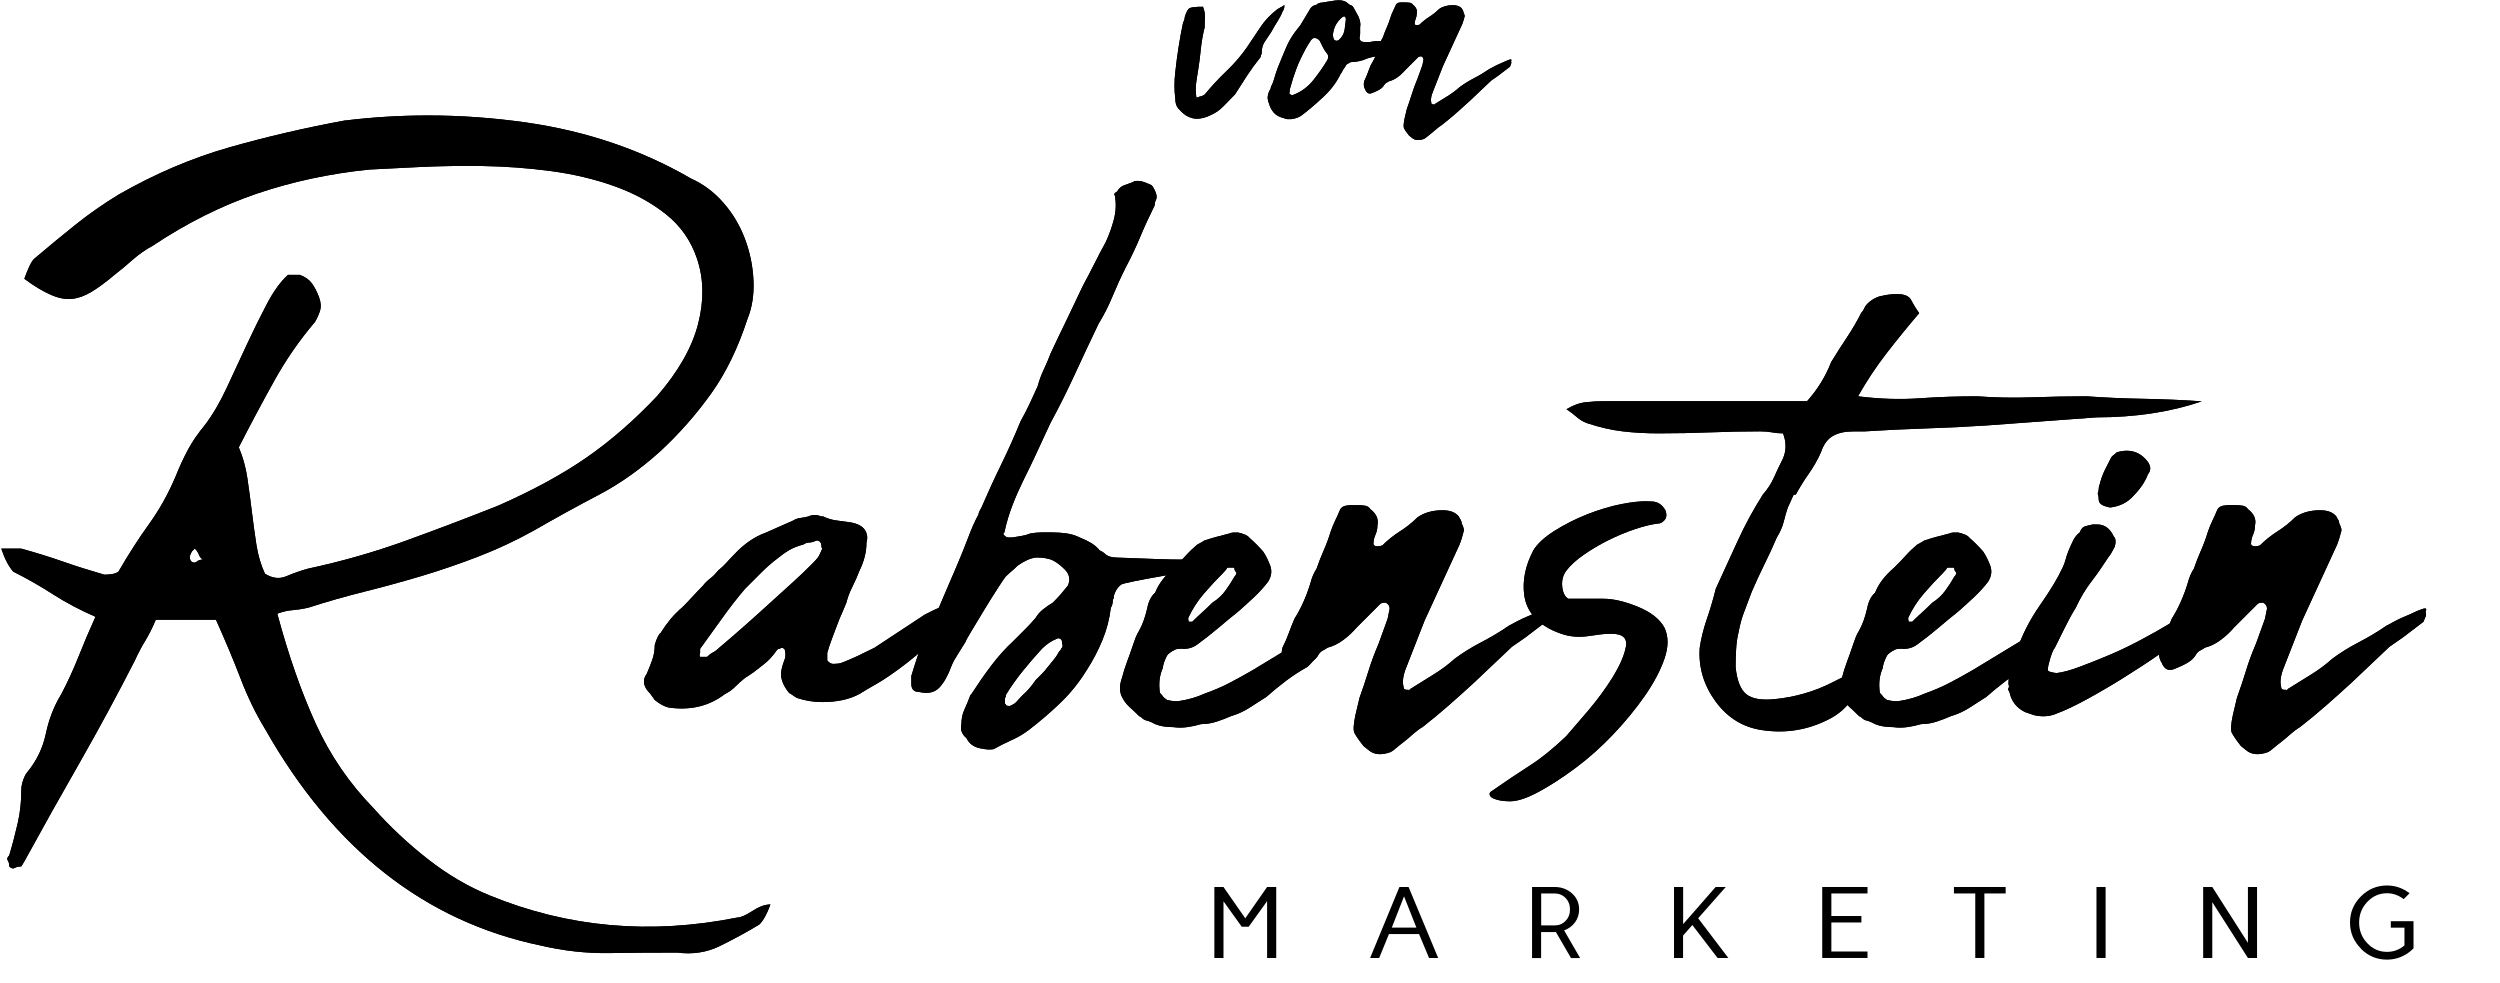 <?xml version="1.0" encoding="UTF-8"?>
<svg xmlns="http://www.w3.org/2000/svg" xmlns:xlink="http://www.w3.org/1999/xlink" id="Ebene_2" width="300" height="118" viewBox="0 0 347.62 136.87"><defs><filter id="outer-glow-1" filterUnits="userSpaceOnUse"><feOffset dx="0" dy="0"/><feGaussianBlur result="blur" stdDeviation="2"/><feFlood flood-color="#fff" flood-opacity=".9"/><feComposite in2="blur" operator="in"/><feComposite in="SourceGraphic"/></filter><clipPath id="clippath"><path d="m26.24,77.47c0-.09.09-.32.28-.7l.42-.42c.28.28.46.56.56.84.09.28.28.51.56.7-.37,0-.65.09-.84.28l-.28.14c-.47,0-.7-.28-.7-.84m21.63-60.71c-5.58,1.03-10.98,2.28-16.19,3.77-5.21,1.49-10.33,3.68-15.35,6.56-2.14,1.3-4.14,2.7-6,4.19-1.86,1.49-3.72,3.02-5.58,4.6-.28.19-.56.58-.84,1.19-.28.61-.51,1.19-.7,1.74,1.4,1.03,2.63,1.77,3.7,2.23,1.07.47,2.05.65,2.93.56.88-.09,1.79-.42,2.72-.98.93-.56,2-1.35,3.21-2.37.84-.65,1.68-1.35,2.51-2.09.84-.74,1.77-1.4,2.79-1.95,4.74-3.16,9.58-5.58,14.51-7.26,4.93-1.67,10.14-2.79,15.63-3.35,1.86-.09,4.19-.21,6.98-.35,2.79-.14,5.74-.18,8.86-.14,3.12.05,6.26.28,9.42.7,3.16.42,6.12,1.12,8.86,2.1,2.74.98,5.14,2.28,7.19,3.91,2.05,1.63,3.49,3.7,4.33,6.21.93,2.79.98,5.82.14,9.07-.84,3.26-2.74,6.61-5.72,10.05-3.17,3.35-6.42,6.19-9.77,8.51-3.35,2.33-7.45,4.56-12.28,6.7-4.46,1.77-8.82,3.42-13.05,4.95-4.23,1.53-8.72,2.82-13.47,3.84-1.02.28-2.02.63-3,1.05-.98.42-1.98.3-3-.35-.56-1.21-.96-2.56-1.19-4.05-.23-1.49-.44-3.02-.63-4.6-.19-1.58-.4-3.14-.63-4.68-.23-1.54-.63-2.95-1.19-4.26,1.67-3.26,3.32-6.35,4.95-9.28,1.63-2.93,3.51-5.65,5.65-8.16.28-.46.51-.98.7-1.54.18-.56.14-1.21-.14-1.95-.28-.74-.61-1.37-.98-1.88-.37-.51-.93-.91-1.67-1.19h-1.67c-1.02.93-2,2.28-2.93,4.05-.93,1.77-1.86,3.65-2.79,5.65-.93,2-1.86,4-2.79,6-.93,2-1.95,3.75-3.07,5.23-.93,1.12-1.7,2.23-2.3,3.35-.61,1.12-1.19,2.37-1.75,3.77-1.02,2.42-2.26,4.63-3.7,6.63-1.44,2-2.86,4.21-4.26,6.63-.28.19-.61.3-.98.35-.37.05-.7.07-.98.07-1.95-.56-3.86-1.16-5.72-1.81-1.86-.65-3.82-1.26-5.86-1.82H0c.46,1.39,1.02,2.47,1.67,3.21,1.86.93,3.7,1.98,5.51,3.14,1.81,1.16,3.79,2.21,5.93,3.14-.84,1.86-1.63,3.72-2.37,5.58-.74,1.86-1.54,3.58-2.37,5.16-1.03,1.68-1.74,3.51-2.16,5.51-.42,2-1.28,3.79-2.58,5.37-.19.19-.37.54-.56,1.05-.19.51-.28,1-.28,1.46,0,1.58-.16,3.09-.49,4.54-.33,1.44-.72,2.96-1.19,4.54-.28.28-.35.51-.21.7.14.19.21.47.21.84.28.28.53.35.77.21.23-.14.53-.21.91-.21l.42-.7c2.6-4.75,5.21-9.4,7.82-13.96,2.6-4.56,5.11-9.21,7.54-13.96.47-1.02.95-1.95,1.47-2.79.51-.84,1-1.81,1.47-2.93h8.37c1.3,2.89,2.44,5.61,3.42,8.16.98,2.56,2.11,4.91,3.42,7.05,9.49,16.75,22.28,26.79,38.38,30.14,3.16.74,6.3,1.09,9.42,1.05,3.12-.05,6.3-.07,9.56-.07,2.14.28,4.12-.02,5.93-.91,1.81-.88,3.65-1.88,5.51-3,.56-.56,1.07-1.49,1.54-2.79-.74,0-1.58.3-2.51.91-.93.6-1.63.91-2.09.91-12.1,2.42-23.58,1.4-34.47-3.07-2.98-1.21-5.84-2.89-8.58-5.03-2.74-2.14-5.28-4.51-7.6-7.12-3.35-3.44-6.03-7.35-8.02-11.72-2-4.37-3.79-9.49-5.37-15.35.74-.28,1.44-.44,2.09-.49.65-.05,1.39-.16,2.23-.35,2.6-.84,5.21-1.58,7.81-2.23,2.6-.65,5.23-1.37,7.89-2.16,2.65-.79,5.3-1.7,7.95-2.72,2.65-1.02,5.23-2.23,7.75-3.63,3.07-1.77,6.07-3.42,9-4.95,2.93-1.53,5.79-3.56,8.58-6.07,2.7-2.51,5.07-5.21,7.12-8.09,2.05-2.88,3.72-6.33,5.02-10.33.65-1.58.93-3.37.84-5.37-.09-2-.49-3.93-1.19-5.79-.7-1.86-1.7-3.54-3-5.02-1.3-1.49-2.79-2.6-4.47-3.35-6.89-4-14.54-6.61-22.96-7.82-4.57-.65-9.12-.98-13.67-.98-3.85,0-7.68.23-11.52.7"/></clipPath><clipPath id="clippath-1"><path d="m97.2,91.22s-.02-.16.07-.35v-.56c1.02-1.4,2.04-2.81,3.07-4.26,1.02-1.44,2.09-2.81,3.21-4.12.74-.74,1.49-1.49,2.23-2.23.74-.74,1.49-1.39,2.23-1.95.56-.46,1.12-.86,1.68-1.19.56-.32,1.21-.58,1.95-.77.28-.18.56-.28.84-.28s.6-.09.98-.28c.46,0,.7.28.7.84,0,.09.02.16.07.21.05.05.02.16-.07.35-.19.47-.37.82-.56,1.05-.19.23-.42.49-.7.77-.93.93-1.88,1.84-2.86,2.72-.98.89-1.98,1.79-3,2.72-1.12,1.02-2.28,2.07-3.49,3.14-1.21,1.07-2.42,2.12-3.63,3.14-.28.28-.56.49-.84.63-.28.14-.56.35-.84.63h-.98c0-.09-.02-.16-.07-.21m15.14-19.33c-.37.09-.74.16-1.12.21-.37.05-.7.16-.98.35l-3.77,1.67c-1.58.56-3.07,1.58-4.46,3.07-.37.37-.72.75-1.05,1.12-.33.37-.72.74-1.19,1.12-.37.47-.75.84-1.12,1.12-.37.28-.7.61-.98.98-.47.47-.93.96-1.39,1.46-.47.51-.93,1-1.4,1.47-.65.56-1.21,1.12-1.68,1.67-.46.56-.93,1.21-1.39,1.95-.28.19-.56.75-.84,1.68,0,.75-.12,1.44-.35,2.09-.23.65-.49,1.3-.77,1.95-.56.75-.51,1.54.14,2.37.28.28.61.7.98,1.26.93.75,1.77,1.12,2.51,1.12,2.79.28,5.21-.37,7.26-1.95.56-.28,1.05-.63,1.46-1.05.42-.42.86-.81,1.33-1.19.46-.28.88-.56,1.26-.84.37-.28.79-.61,1.26-.98.65-.47,1.3-1.16,1.95-2.09.09-.09.18-.14.28-.14s.18-.05.28-.14c.37,0,.56.19.56.56.09.37.05.79-.14,1.26-.19.47-.33.98-.42,1.54-.09.93.28,1.91,1.12,2.93.18.09.37.21.56.35.18.14.37.26.56.35,1.12.37,2.28.56,3.49.56,2.05,0,3.77-.37,5.16-1.12.74-.46,1.49-.91,2.23-1.32.74-.42,1.44-.86,2.1-1.33,1.21-.84,2.37-1.72,3.49-2.65,1.12-.93,2.33-1.81,3.63-2.65.56-.46,1.12-.98,1.67-1.53.56-.56,1.12-1.12,1.67-1.68l.84-1.26c0-.19-.09-.37-.28-.56-.19-.19-.37-.28-.56-.28-.37,0-.7.05-.98.14-1.58.56-3.16,1.26-4.74,2.09-1.12.75-2.28,1.51-3.49,2.3-1.21.79-2.37,1.56-3.49,2.3-.75.37-1.51.74-2.3,1.12-.79.37-1.56.7-2.3.98-.28.09-.65.14-1.12.14-.19,0-.37-.07-.56-.21-.19-.14-.28-.25-.28-.35v-.98c.18-.65.42-1.35.7-2.09.28-.74.56-1.49.84-2.23.18-.46.37-.91.56-1.32.18-.42.37-.86.56-1.33.18-.74.46-1.49.84-2.23.37-.74.7-1.49.98-2.23.65-1.3.98-2.6.98-3.91.19-.65.12-1.23-.21-1.75-.33-.51-.96-.86-1.89-1.05-.65-.09-1.32-.19-2.02-.28-.7-.09-1.33-.28-1.88-.56h-.28c-.33-.14-.64-.21-.94-.21s-.59.07-.87.21"/></clipPath><clipPath id="clippath-2"><path d="m139.83,98.12c0-.09-.02-.14-.07-.14s-.07-.09-.07-.28v-.28c0-.19.02-.3.07-.35.05-.05.07-.16.07-.35.74-1.21,1.54-2.32,2.37-3.35s1.72-2.05,2.65-3.07c.65-.65,1.35-1.12,2.09-1.4.09-.09.23-.09.42,0,.19.09.28.23.28.42s.02.33.07.42c.05.09.02.23-.07.42-.09.09-.14.16-.14.21s-.09.17-.28.35c-.19.37-.4.7-.63.98-.23.28-.54.65-.91,1.12-.28.37-.56.7-.84.98-.28.28-.56.56-.84.84-.65.93-1.26,1.63-1.81,2.09-.37.37-.65.68-.84.91-.19.23-.51.44-.98.63-.28,0-.47-.05-.56-.14m17.86-72.85c-.47.19-.91.35-1.33.49-.42.14-.77.44-1.05.91-.37.19-.47.37-.28.56.19,1.12.14,2.21-.14,3.28-.28,1.07-.65,2.12-1.12,3.14-.56,1.02-1.1,2.05-1.61,3.07-.51,1.02-1.05,2.05-1.6,3.07-.75,1.58-1.49,3.14-2.23,4.68-.75,1.53-1.49,3.09-2.23,4.67-.28.75-.61,1.51-.98,2.3-.37.79-.65,1.56-.84,2.3-.37.84-.75,1.65-1.12,2.44-.37.79-.79,1.61-1.26,2.44-.84,2.05-1.74,4.07-2.72,6.07-.98,2-1.88,3.98-2.72,5.93-.28.47-.42.79-.42.98-.47.84-.96,1.93-1.46,3.28-.51,1.35-1.07,2.72-1.67,4.12-.61,1.4-1.19,2.75-1.74,4.05-.56,1.3-1.02,2.42-1.4,3.35-.18.84-.56,1.67-1.12,2.51-.47.84-.84,1.68-1.12,2.51-.28.84-.56,1.72-.84,2.65v1.12c0,.75.37,1.12,1.12,1.12,1.21.28,2.14.07,2.79-.63.65-.7,1.21-1.7,1.68-3,.18-.47.49-1.02.91-1.68.42-.65.77-1.21,1.05-1.68,0-.09.28-.6.84-1.53.56-.93,1.16-1.93,1.81-3,.65-1.07,1.28-2.07,1.88-3,.6-.93.95-1.44,1.05-1.54.28-.28.56-.53.84-.77.28-.23.56-.49.84-.77.93-.65,1.77-1.02,2.51-1.12.74,0,1.26.05,1.54.14.74.09,1.58.61,2.51,1.54.65.65.79,1.4.42,2.23-.37.47-.7.86-.98,1.19-.28.33-.65.72-1.12,1.19-.47.28-.91.58-1.33.91-.42.33-.77.72-1.05,1.19-.47.56-.98,1.12-1.54,1.67l-1.54,1.54c-1.12,1.03-2.16,2.19-3.14,3.49-.98,1.3-1.88,2.61-2.72,3.91l-.14.14c-.28.75-.56,1.42-.84,2.03-.28.6-.42,1.28-.42,2.02-.19.74.05,1.4.7,1.95.37.75.98,1.21,1.82,1.4.84.19,1.49.23,1.95.14.84-.46,1.67-.88,2.51-1.26.84-.37,1.63-.84,2.37-1.39,1.58-1.21,3.07-2.49,4.47-3.84,1.4-1.35,2.6-2.86,3.63-4.53.84-1.3,1.56-2.67,2.16-4.12.6-1.44,1-2.95,1.19-4.54.18-.28.28-.65.28-1.12.09-.09.14-.28.14-.56.19-.65.51-1.16.98-1.53.09-.09.72-.26,1.88-.49,1.16-.23,2.42-.47,3.77-.7,1.35-.23,2.61-.46,3.77-.7,1.16-.23,1.79-.49,1.88-.77.19-.09.28-.28.28-.56-.19-.09-.3-.16-.35-.21-.05-.05-.16-.07-.35-.07h-2.02c-1.16,0-2.42-.02-3.77-.07-1.35-.05-2.61-.09-3.77-.14-1.16-.05-1.79-.07-1.88-.07-.65,0-1.16-.14-1.54-.42-.28-.28-.56-.46-.84-.56-.37-.46-.82-.84-1.33-1.12-.51-.28-1-.51-1.47-.7-.56-.28-1.16-.46-1.81-.56-.65-.09-1.3-.14-1.95-.14h-1.61c-.42,0-.91.05-1.47.14-.47.19-.89.3-1.26.35-.37.05-.79.12-1.26.21h-.56c-.19,0-.37-.09-.56-.28-.19-.18-.19-.32,0-.42.28-1.3.65-2.56,1.12-3.77.46-1.21.98-2.37,1.53-3.49.65-1.3,1.28-2.6,1.88-3.91.6-1.3,1.23-2.65,1.88-4.05,1.21-2.23,2.35-4.51,3.42-6.84,1.07-2.32,2.16-4.65,3.28-6.98.74-1.21,1.4-2.49,1.95-3.84.56-1.35,1.16-2.67,1.82-3.98.74-1.4,1.42-2.81,2.02-4.26.6-1.44,1.28-2.91,2.02-4.4,0-.28.05-.51.14-.7.18-.28.18-.65,0-1.12-.19-.46-.37-.79-.56-.98-.37-.19-.77-.35-1.19-.49-.25-.08-.51-.12-.78-.12-.18,0-.36.02-.55.06"/></clipPath><clipPath id="clippath-3"><path d="m165.23,85.98c.56-1.21,1.28-2.32,2.16-3.35.88-1.02,1.79-2,2.72-2.93.28-.28.46-.51.56-.7h.84c.09,0,.14.07.14.21s.09.3.28.49c0,.19-.09.37-.28.56-.37.65-.79,1.31-1.26,1.95-.47.65-1.07,1.21-1.82,1.68-.47.47-.93.91-1.4,1.33-.47.42-.93.86-1.4,1.32h-.42c-.09,0-.14-.19-.14-.56m6.35-11.86c-.23,0-.44.05-.63.14-.74.19-1.37.35-1.88.49-.51.14-1.05.3-1.6.49-.28.19-.61.37-.98.56-.56.47-1.1.98-1.6,1.54-.51.56-1.05,1.12-1.61,1.67-1.3,1.12-2.19,2.28-2.65,3.49-.56.47-.93,1.21-1.12,2.23-.28,1.21-.65,2.23-1.12,3.07-.18.28-.35.61-.49.98-.14.37-.25.7-.35.98-.28.84-.56,1.63-.84,2.37-.28.75-.51,1.49-.7,2.23-.37,1.02-.37,1.91,0,2.65.28.56.63,1.03,1.05,1.4.42.37.86.79,1.33,1.26.19.09.33.19.42.28.09.09.23.19.42.28.37.09.65.19.84.28.18.09.37.19.56.28.65.28,1.49.42,2.51.42.65.09,1.3.09,1.95,0,.65-.09,1.3-.23,1.95-.42.74,0,1.46-.12,2.16-.35.7-.23,1.37-.49,2.02-.77.93-.28,1.79-.67,2.58-1.19.79-.51,1.56-1,2.3-1.47.84-.74,1.74-1.49,2.72-2.23.98-.74,1.98-1.39,3-1.95,1.12-1.02,1.82-2.19,2.09-3.49.09-.18-.02-.39-.35-.63-.33-.23-.63-.25-.91-.07-.28,0-.7.09-1.26.28-1.21.75-2.4,1.46-3.56,2.16-1.17.7-2.35,1.42-3.56,2.16-1.12.65-2.21,1.26-3.28,1.81-1.07.56-2.26,1.07-3.56,1.53-1.03.47-2.14.79-3.35.98-.47.1-1.07.05-1.81-.14-.28-.19-.47-.35-.56-.49-.09-.14-.23-.3-.42-.49-.19-1.3-.05-2.47.42-3.49,0-.37.19-.93.56-1.68.18-.28.56-.56,1.12-.84.18-.09.46-.14.84-.14.84.09,1.58-.09,2.23-.56,1.02-.74,2-1.51,2.93-2.3.93-.79,1.86-1.56,2.79-2.3.74-.65,1.49-1.32,2.23-2.02.74-.7,1.39-1.42,1.95-2.16.46-.74.56-1.49.28-2.23-.28-.75-.6-1.4-.98-1.95-.56-.65-1.21-1.3-1.95-1.95-.19-.28-.7-.51-1.54-.7h-.63Z"/></clipPath><clipPath id="clippath-4"><path d="m187.56,70.35c-.65,0-1.07.23-1.26.7-.19.47-.4.93-.63,1.4-.23.47-.44.98-.63,1.54-.28.93-.61,1.81-.98,2.65-.37.84-.7,1.68-.98,2.51-.37.56-.65,1.21-.84,1.95-.28.93-.6,1.81-.98,2.65-.37.84-.79,1.63-1.26,2.37-.28.65-.53,1.3-.77,1.95-.23.65-.53,1.35-.91,2.09-.19.84-.09,1.54.28,2.09.37.93.98,1.21,1.81.84l.98-.42c1.02-.47,1.68-.98,1.95-1.54.18-.28.37-.46.56-.56.19-.09.42-.23.7-.42.74-.19,1.46-.53,2.16-1.05.7-.51,1.32-1.09,1.88-1.74l3.35-3.35c.18-.09.42-.14.7-.14.37.19.56.47.56.84l-.28,1.4-1.26,3.49c-.56,1.3-1.03,2.56-1.4,3.77-.37,1.21-.79,2.46-1.26,3.77l-.56,2.37c-.28,1.3-.33,2.14-.14,2.51.19.37.6.98,1.26,1.82l.7.56c.74.65,1.77.75,3.07.28.19-.09.44-.28.77-.56.32-.28.67-.56,1.05-.84.46-.37.91-.74,1.32-1.12.42-.37.86-.7,1.33-.98,1.3-1.02,2.53-2.04,3.7-3.07,1.16-1.02,2.3-2.04,3.42-3.07l5.3-5.02c.28-.19.58-.39.91-.63.33-.23.63-.44.91-.63l2.93-2.23c.09-.28.19-.51.28-.7.09-.18.09-.42,0-.7.18-.37.09-.51-.28-.42-.56.19-1.02.37-1.4.56-.37.19-.79.37-1.26.56-.47.19-.91.4-1.33.63-.42.23-.82.44-1.19.63-1.21.84-2.49,1.6-3.84,2.3-1.35.7-2.58,1.47-3.7,2.3-.93.84-1.93,1.58-3,2.23-1.07.65-2.12,1.31-3.14,1.95l-.28.28v-.14h-.28c-.28,0-.42-.14-.42-.42-.19-.74-.05-1.67.42-2.79l2.51-6.42,4.88-10.61c.19-.46.37-1.07.56-1.81.09-.18,0-.56-.28-1.12,0-.18-.05-.35-.14-.49-.09-.14-.19-.3-.28-.49-.47-.56-1.21-.84-2.23-.84-1.39,0-2.56.33-3.49.98-.75.75-1.56,1.39-2.44,1.95-.88.56-1.7,1.21-2.44,1.95-.19.09-.42.14-.7.14s-.47-.09-.56-.28c0-.46.09-.91.28-1.33.19-.42.28-.86.28-1.33.18-.84-.14-1.58-.98-2.23-.19-.28-.44-.44-.77-.49-.33-.05-.63-.07-.91-.07h-1.39Z"/></clipPath><clipPath id="clippath-5"><path d="m225.59,70.14c-1.63.33-3.26.82-4.88,1.46-1.63.65-3.14,1.42-4.54,2.3-1.4.89-2.37,1.79-2.93,2.72-1.12,2.14-1.53,4.21-1.26,6.21.28,2,1.44,3.56,3.49,4.68.74.37,1.44.65,2.09.84.65.19,1.35.28,2.09.28.56,0,1.26-.07,2.09-.21.84-.14,1.63-.21,2.37-.21,1.58,0,2.25.61,2.02,1.82-.23,1.21-.84,2.6-1.81,4.19-.98,1.58-2.14,3.16-3.49,4.75-1.35,1.58-2.35,2.74-3,3.49-1.86,1.77-3.56,3.14-5.09,4.11-1.54.98-3.37,2.21-5.51,3.7-.18.37,0,.68.56.91.56.23,1.3.35,2.23.35,1.02,0,2.35-.44,3.98-1.32,1.63-.88,3.35-2,5.16-3.35,1.82-1.35,3.56-2.91,5.23-4.67,1.68-1.77,3.14-3.56,4.4-5.37,1.26-1.82,2.16-3.54,2.72-5.17.56-1.63.56-3.05,0-4.26-.65-1.21-1.88-2.18-3.7-2.93-1.81-.74-3.42-1.12-4.82-1.12h-4.88c-.47-.28-.75-.84-.84-1.67-.09-.84.09-1.58.56-2.23.56-.74,1.37-1.49,2.44-2.23,1.07-.74,2.21-1.42,3.42-2.02,1.21-.6,2.44-1.12,3.7-1.54,1.26-.42,2.3-.67,3.14-.77.37,0,.7-.16.98-.49.28-.32.33-.77.14-1.33-.47-.84-1.12-1.26-1.95-1.26-.25-.02-.51-.03-.78-.03-.96,0-2.07.13-3.34.38"/></clipPath><clipPath id="clippath-6"><path d="m261.67,41.18c-.75.19-1.4.56-1.95,1.12-.19.19-.33.4-.42.63-.09.23-.23.44-.42.63-.56,1.12-1.21,2.23-1.95,3.35-.75,1.12-1.49,2.28-2.23,3.49-.75,1.95-1.86,3.77-3.35,5.44h-28.33c-.74,0-1.56.05-2.44.14-.88.09-1.79.42-2.72.98.56.37,1.05.75,1.47,1.12.42.37.91.65,1.46.84,1.68.56,3.3.93,4.88,1.12,1.58.19,3.26.28,5.02.28,2.42,0,4.81-.05,7.19-.14,2.37-.09,4.67-.14,6.91-.14.65,0,1.21.05,1.68.14.46.09.98.14,1.53.14.47,1.21.47,2.37,0,3.49-.47.93-.89,1.81-1.26,2.65-.37.84-.89,1.63-1.54,2.37-1.3,2.05-2.47,4.19-3.49,6.42-1.02,2.23-2.05,4.47-3.07,6.7-.37,1.49-.79,2.91-1.26,4.26-.46,1.35-.79,2.68-.98,3.98-.18,2.7.56,5.19,2.23,7.47,1.67,2.28,3.86,3.61,6.56,3.98,3.26.47,6.33-.05,9.21-1.54,1.3-.65,2.37-1.58,3.21-2.79.84-1.21,1.77-2.46,2.79-3.77-.37,0-.68-.05-.91-.14-.23-.09-.44-.14-.63-.14-.75.19-1.44.44-2.1.77-.65.33-1.35.68-2.09,1.05-2.42,1.21-5.02,1.95-7.82,2.23-1.86.19-3.19-.05-3.98-.7-.79-.65-1.28-1.9-1.47-3.77,0-.74.02-1.56.07-2.44.05-.88.16-1.7.35-2.44.19-1.02.44-1.95.77-2.79.33-.84.67-1.76,1.05-2.79.56-1.3,1.14-2.56,1.74-3.77.6-1.21,1.19-2.47,1.74-3.77.46-.74.79-1.49.98-2.23.18-.74.37-1.4.56-1.95.18-.37.32-.67.42-.91.09-.23.23-.53.42-.91h.28c.56-1.02,1.16-2,1.82-2.93.65-.93,1.21-1.9,1.67-2.93.37-1.12.93-1.88,1.67-2.3.74-.42,1.67-.63,2.79-.63h1.54c2.88-.19,5.77-.32,8.65-.42,2.88-.09,5.72-.23,8.51-.42,2.6-.19,5.14-.37,7.61-.56,2.46-.19,5-.37,7.61-.56,5.39,0,10.28-.74,14.65-2.23-2.7-.19-5.4-.3-8.09-.35-2.7-.05-5.35-.16-7.95-.35-2.42,0-4.93.05-7.54.14-2.61.09-5.16.05-7.68-.14-2.7,0-5.4.09-8.09.28-2.7.19-5.54.09-8.51-.28,1.21-2.14,2.54-4.14,3.98-6,1.44-1.86,2.95-3.72,4.54-5.58-.47-.65-.84-1.26-1.12-1.81s-.93-.84-1.95-.84c-.75,0-1.49.09-2.23.28"/></clipPath><clipPath id="clippath-7"><path d="m265.43,85.98c.56-1.21,1.28-2.32,2.16-3.35.88-1.02,1.79-2,2.72-2.93.28-.28.46-.51.56-.7h.84c.09,0,.14.07.14.21s.09.3.28.49c0,.19-.09.37-.28.56-.37.65-.79,1.31-1.26,1.95-.47.65-1.07,1.21-1.81,1.68-.47.47-.93.91-1.4,1.33-.47.42-.93.86-1.4,1.32h-.42c-.09,0-.14-.19-.14-.56m6.35-11.86c-.23,0-.44.05-.63.14-.74.19-1.37.35-1.88.49-.51.14-1.05.3-1.6.49-.28.19-.61.37-.98.56-.56.47-1.1.98-1.6,1.54-.51.56-1.05,1.12-1.61,1.67-1.3,1.12-2.19,2.28-2.65,3.49-.56.47-.93,1.21-1.12,2.23-.28,1.21-.65,2.23-1.12,3.07-.19.28-.35.61-.49.98-.14.37-.25.7-.35.98-.28.84-.56,1.63-.84,2.37-.28.75-.51,1.49-.7,2.23-.37,1.02-.37,1.91,0,2.65.28.56.63,1.03,1.05,1.4.42.37.86.79,1.33,1.26.19.09.33.19.42.28.09.09.23.19.42.28.37.09.65.19.84.28.18.09.37.19.56.28.65.28,1.49.42,2.51.42.65.09,1.3.09,1.95,0,.65-.09,1.3-.23,1.95-.42.74,0,1.47-.12,2.16-.35.7-.23,1.37-.49,2.02-.77.93-.28,1.79-.67,2.58-1.19.79-.51,1.56-1,2.3-1.47.84-.74,1.74-1.49,2.72-2.23.98-.74,1.98-1.39,3-1.95,1.12-1.02,1.81-2.19,2.09-3.49.09-.18-.02-.39-.35-.63-.33-.23-.63-.25-.91-.07-.28,0-.7.09-1.26.28-1.21.75-2.4,1.46-3.56,2.16-1.16.7-2.35,1.42-3.56,2.16-1.12.65-2.21,1.26-3.28,1.81-1.07.56-2.26,1.07-3.56,1.53-1.03.47-2.14.79-3.35.98-.47.1-1.07.05-1.81-.14-.28-.19-.47-.35-.56-.49-.09-.14-.23-.3-.42-.49-.19-1.3-.05-2.47.42-3.49,0-.37.18-.93.56-1.68.18-.28.56-.56,1.12-.84.18-.09.46-.14.84-.14.84.09,1.58-.09,2.23-.56,1.02-.74,2-1.51,2.93-2.3.93-.79,1.86-1.56,2.79-2.3.74-.65,1.49-1.32,2.23-2.02.74-.7,1.4-1.42,1.96-2.16.46-.74.56-1.49.28-2.23-.28-.75-.61-1.4-.98-1.95-.56-.65-1.21-1.3-1.95-1.95-.19-.28-.7-.51-1.53-.7h-.63Z"/></clipPath><clipPath id="clippath-8"><path d="m291.53,73h-.42c-.47.09-.84.19-1.12.28-.28.09-.51.37-.7.84-.37.28-.68.65-.91,1.12-.23.47-.44.93-.63,1.4-.19.47-.33.89-.42,1.26-.1.37-.23.75-.42,1.12-.64,1.4-1.69,3.14-3.15,5.23-1.46,2.1-2.55,4.26-3.28,6.49-.18.19-.32.44-.41.77-.09.33-.23.77-.41,1.33.09-.09.09-.05,0,.14-.09.19-.14.37-.14.56-.09.37-.14.93-.14,1.67.09.28.09.47,0,.56-.09.09-.04.28.14.56.27,1.3,1.01,2.23,2.19,2.79l1.23.42c1.19.28,2.28.19,3.29-.28,1.02-.37,2.34-1,3.97-1.88,1.62-.88,3.3-1.86,5.02-2.93,1.72-1.07,3.4-2.16,5.02-3.28,1.63-1.12,2.95-2.09,3.98-2.93.46-.37.93-.72,1.4-1.05.46-.33.84-.72,1.12-1.19v-.42c0-.37-.09-.6-.28-.7-.84.09-1.58.33-2.23.7-.65.37-1.4.75-2.23,1.12-1.4.84-2.84,1.65-4.33,2.44-1.49.79-2.95,1.49-4.4,2.09-1.44.61-2.79,1.14-4.05,1.61-1.26.47-2.3.75-3.12.84-.18,0-.46-.04-.82-.14-.37-.09-.5-.23-.41-.42,0-.28.11-.79.34-1.54.23-.74.43-1.21.62-1.4.37-.74.83-1.68,1.38-2.79.55-1.12,1.06-2.04,1.53-2.79.65-1.4,1.37-2.6,2.16-3.63.79-1.02,1.6-2.19,2.44-3.49.18-.18.46-.65.84-1.4.18-.65.14-1.12-.14-1.4-.52-1.12-1.28-1.68-2.28-1.68-.07,0-.15,0-.23,0m2.93-10.05c-.19.19-.35.33-.49.42-.14.09-.26.23-.35.42-.28.56-.56,1.12-.84,1.67-.28.56-.51,1.21-.7,1.95-.09.19-.14.4-.14.63s-.05.44-.14.63c.09.28.14.56.14.84,0,.47.33.79.98.98.09,0,.19.02.28.07.09.05.23.07.42.07,1.3-.18,2.32-.7,3.07-1.53,1.02-1.02,1.72-2.05,2.09-3.07.56-.65.42-1.4-.42-2.23-.7-.7-1.54-1.06-2.51-1.06-.44,0-.91.07-1.4.22"/></clipPath><clipPath id="clippath-9"><path d="m309.67,70.35c-.65,0-1.07.23-1.26.7-.19.47-.4.93-.63,1.4-.23.47-.44.98-.63,1.54-.28.93-.61,1.81-.98,2.65-.37.84-.7,1.68-.98,2.51-.37.56-.65,1.21-.84,1.95-.28.93-.6,1.81-.98,2.65-.37.84-.79,1.63-1.26,2.37-.28.65-.53,1.3-.77,1.95-.23.65-.53,1.35-.91,2.09-.18.84-.09,1.54.28,2.09.37.93.98,1.21,1.82.84l.98-.42c1.02-.47,1.67-.98,1.95-1.54.18-.28.37-.46.56-.56.18-.09.42-.23.7-.42.74-.19,1.47-.53,2.16-1.05.7-.51,1.33-1.09,1.88-1.74l3.35-3.35c.18-.09.42-.14.7-.14.37.19.56.47.56.84l-.28,1.4-1.26,3.49c-.56,1.3-1.03,2.56-1.39,3.77-.37,1.21-.79,2.46-1.26,3.77l-.56,2.37c-.28,1.3-.33,2.14-.14,2.51.19.37.6.98,1.26,1.82l.7.56c.74.65,1.77.75,3.07.28.19-.09.44-.28.77-.56.32-.28.67-.56,1.05-.84.46-.37.91-.74,1.33-1.12.42-.37.86-.7,1.33-.98,1.3-1.02,2.53-2.04,3.7-3.07,1.16-1.02,2.3-2.04,3.42-3.07l5.3-5.02c.28-.19.58-.39.91-.63.33-.23.63-.44.91-.63l2.93-2.23c.09-.28.18-.51.28-.7.09-.18.09-.42,0-.7.18-.37.09-.51-.28-.42-.56.19-1.03.37-1.4.56-.37.19-.79.37-1.26.56-.47.19-.91.4-1.33.63-.42.23-.82.44-1.18.63-1.21.84-2.49,1.6-3.84,2.3-1.35.7-2.58,1.47-3.7,2.3-.93.84-1.93,1.58-3,2.23-1.07.65-2.12,1.31-3.14,1.95l-.28.28v-.14h-.28c-.28,0-.42-.14-.42-.42-.19-.74-.05-1.67.42-2.79l2.51-6.42,4.88-10.61c.18-.46.37-1.07.56-1.81.09-.18,0-.56-.28-1.12,0-.18-.05-.35-.14-.49-.09-.14-.19-.3-.28-.49-.47-.56-1.21-.84-2.23-.84-1.4,0-2.56.33-3.49.98-.74.75-1.56,1.39-2.44,1.95-.88.56-1.7,1.21-2.44,1.95-.19.09-.42.14-.7.14s-.47-.09-.56-.28c0-.46.09-.91.28-1.33.19-.42.28-.86.28-1.33.19-.84-.14-1.58-.98-2.23-.19-.28-.44-.44-.77-.49-.33-.05-.63-.07-.91-.07h-1.4Z"/></clipPath><clipPath id="clippath-10"><path d="m177.98,1.11c-.18.05-.32.13-.43.23-.92.72-1.69,1.53-2.28,2.43-.59.9-1.22,1.84-1.89,2.82-.82,1.18-1.78,2.29-2.86,3.32-1.08,1.03-2.08,2.11-3.01,3.24-.1.1-.26.18-.46.23-.21.05-.44.13-.7.23-.1-.72-.12-1.39-.04-2.01.08-.62.17-1.21.27-1.78.15-.93.28-1.9.38-2.93s.28-2.06.54-3.09c0-.41.01-.86.04-1.35.02-.49-.07-.99-.27-1.51-.98,0-1.6.06-1.85.19-.26.13-.49.55-.7,1.27,0,.1-.01.2-.04.31-.03.1-.09.26-.19.46-.46,2.16-.82,4.45-1.08,6.87-.15,1.24-.15,2.47,0,3.71,0,.57.14,1.02.42,1.35.28.33.63.66,1.04.96.62.36,1.21.52,1.77.46.57-.05,1.11-.21,1.62-.46.72-.31,1.34-.73,1.85-1.27.51-.54,1.05-1.09,1.62-1.66.52-.82,1.07-1.68,1.66-2.59.59-.9,1.22-1.76,1.89-2.59,0-.1.03-.21.08-.31.05-.1.08-.21.08-.31,0-.62.15-1.15.46-1.58.31-.44.59-.86.85-1.27.31-.57.6-1.07.89-1.51.28-.44.53-.91.73-1.43.15-.16.23-.44.23-.85-.26.21-.48.34-.66.38"/></clipPath><clipPath id="clippath-11"><path d="m179.49,13.16c-.1,0-.17-.05-.19-.15-.03-.1-.01-.21.04-.31v-.23c.31-1.13.62-2.11.93-2.93.31-.82.75-1.75,1.31-2.78.26-.46.51-.88.77-1.24.15-.15.28-.23.39-.23.2,0,.33.03.39.08.2.1.33.21.39.31.15.31.31.62.46.93.15.31.36.62.62.93.05.05.08.18.08.39,0,.16-.03.28-.08.39-.51.88-1.16,1.8-1.93,2.78-.77.98-1.7,1.67-2.78,2.08-.05.05-.11.08-.17.08s-.14-.03-.21-.08m6.02-7.64c-.1-.21-.15-.33-.15-.39,0-.1-.01-.19-.04-.27-.03-.08-.01-.17.04-.27.15-.93.59-1.67,1.31-2.24,0-.05.1-.08.31-.08.1.1.15.21.15.31v.15c-.05.41-.1.82-.15,1.24-.05.41-.18.77-.39,1.08-.1.15-.23.31-.39.46-.1.1-.22.15-.35.15s-.24-.05-.35-.15m.31-5.48c-.72.1-1.36.21-1.93.31-.36,0-.64.1-.85.31-.36.05-.64.23-.85.54-.26.41-.49.8-.69,1.16-.21.36-.44.75-.7,1.16-.26.31-.5.62-.73.93-.23.31-.45.65-.66,1-.21.36-.39.72-.54,1.08-.16.36-.31.72-.46,1.08-.31.72-.55,1.31-.73,1.78-.18.46-.37,1.06-.58,1.78-.05.21-.18.51-.39.93,0,.15-.04.28-.12.39-.08.1-.14.23-.19.39-.15.36-.18.75-.08,1.16,0,.05.03.13.08.23.16.57.39,1.03.7,1.39.31.36.77.62,1.39.77.21.1.39.15.54.15h.54c.67-.1,1.18-.31,1.54-.62.88-.67,1.84-1.49,2.89-2.47,1.06-.98,1.87-2.06,2.43-3.24.1-.1.18-.22.23-.35.05-.13.15-.3.31-.5.05-.05.09-.12.12-.19.02-.08.09-.17.19-.27.1-.05.19-.1.27-.15.08-.05.17-.1.27-.15.77,0,1.57-.18,2.39-.54.51-.16,1.15-.28,1.89-.39.75-.1,1.4-.23,1.97-.39.1,0,.26-.1.46-.31.1-.1.19-.17.27-.19.08-.03.14-.12.19-.27.26-.15.28-.39.08-.7,0-.1-.05-.2-.15-.31h-1.08c-.41.1-.97.15-1.66.15s-1.25.05-1.66.15h-.77c-.46,0-.7-.2-.7-.62.05-.21.08-.39.08-.54v-.85c.05-.31.05-.58,0-.81-.05-.23-.13-.47-.23-.73-.15-.26-.28-.49-.39-.69-.1-.21-.23-.44-.39-.7-.1-.1-.21-.16-.31-.19-.1-.02-.21-.09-.31-.19-.33-.33-.76-.49-1.29-.49-.13,0-.27,0-.41.03"/></clipPath><clipPath id="clippath-12"><path d="m194.78.34c-.36,0-.59.13-.69.39-.11.26-.22.51-.35.77-.13.26-.25.54-.35.85-.15.52-.33,1-.54,1.47-.21.46-.39.93-.54,1.39-.21.31-.36.67-.46,1.08-.15.51-.33,1-.54,1.47-.2.46-.44.9-.69,1.31-.15.36-.3.72-.42,1.08-.13.36-.3.75-.5,1.16-.1.46-.05.85.15,1.16.21.52.54.67,1,.46l.54-.23c.57-.26.93-.54,1.08-.85.1-.15.21-.26.31-.31.1-.05.23-.13.39-.23.41-.1.81-.29,1.2-.58.39-.28.73-.6,1.04-.96l1.85-1.85c.1-.05.23-.08.39-.08.21.1.31.26.31.46l-.15.77-.7,1.93c-.31.72-.57,1.42-.77,2.09-.21.67-.44,1.36-.7,2.08l-.31,1.31c-.15.72-.18,1.19-.08,1.39.1.21.34.54.7,1l.39.31c.41.36.98.41,1.7.15.1-.05.24-.15.43-.31.18-.16.37-.31.58-.46.26-.21.5-.41.73-.62.23-.2.48-.39.73-.54.72-.57,1.4-1.13,2.05-1.7.64-.57,1.27-1.13,1.89-1.7l2.93-2.78c.15-.1.32-.22.5-.35.18-.13.35-.24.5-.35l1.62-1.24c.05-.15.1-.28.15-.39.05-.1.05-.23,0-.38.1-.21.05-.28-.15-.23-.31.1-.57.21-.77.31-.21.1-.44.21-.7.31-.26.1-.5.22-.73.35-.23.13-.45.24-.66.35-.67.46-1.38.89-2.12,1.27-.75.39-1.43.81-2.05,1.27-.51.46-1.07.88-1.66,1.24-.59.36-1.17.72-1.74,1.08l-.15.15v-.08h-.15c-.15,0-.23-.08-.23-.23-.1-.41-.03-.93.23-1.54l1.39-3.55,2.7-5.87c.1-.26.2-.59.31-1,.05-.1,0-.31-.15-.62,0-.1-.03-.19-.08-.27s-.1-.17-.15-.27c-.26-.31-.67-.46-1.24-.46-.77,0-1.42.18-1.93.54-.41.41-.86.77-1.35,1.08-.49.31-.94.67-1.35,1.08-.1.05-.23.08-.39.08s-.26-.05-.31-.15c0-.26.05-.5.15-.73.1-.23.15-.48.15-.73.1-.46-.08-.88-.54-1.24-.1-.15-.25-.24-.43-.27-.18-.02-.35-.04-.5-.04h-.77Z"/></clipPath></defs><g id="Ebene_1-2"><g style="filter:url(#outer-glow-1);"><g><path d="m26.24,77.47c0-.09.09-.32.28-.7l.42-.42c.28.28.46.56.56.84.09.28.28.51.56.7-.37,0-.65.09-.84.28l-.28.14c-.47,0-.7-.28-.7-.84m21.63-60.71c-5.58,1.03-10.98,2.28-16.19,3.77-5.21,1.49-10.33,3.68-15.35,6.56-2.14,1.3-4.14,2.7-6,4.19-1.86,1.49-3.72,3.02-5.58,4.6-.28.19-.56.58-.84,1.19-.28.61-.51,1.19-.7,1.74,1.4,1.03,2.63,1.77,3.7,2.23,1.07.47,2.05.65,2.93.56.88-.09,1.79-.42,2.72-.98.93-.56,2-1.35,3.21-2.37.84-.65,1.68-1.35,2.51-2.09.84-.74,1.77-1.4,2.79-1.95,4.74-3.16,9.58-5.58,14.51-7.26,4.93-1.67,10.14-2.79,15.63-3.35,1.86-.09,4.19-.21,6.98-.35,2.79-.14,5.74-.18,8.86-.14,3.12.05,6.26.28,9.42.7,3.16.42,6.12,1.12,8.86,2.1,2.74.98,5.14,2.28,7.19,3.91,2.05,1.63,3.49,3.7,4.33,6.21.93,2.79.98,5.82.14,9.07-.84,3.26-2.74,6.61-5.72,10.05-3.17,3.35-6.42,6.19-9.77,8.51-3.35,2.33-7.45,4.56-12.28,6.7-4.46,1.77-8.82,3.42-13.05,4.95-4.23,1.53-8.72,2.82-13.47,3.84-1.02.28-2.02.63-3,1.05-.98.42-1.98.3-3-.35-.56-1.21-.96-2.56-1.19-4.05-.23-1.49-.44-3.02-.63-4.6-.19-1.58-.4-3.14-.63-4.68-.23-1.54-.63-2.95-1.19-4.26,1.67-3.26,3.32-6.35,4.95-9.28,1.63-2.93,3.51-5.65,5.65-8.16.28-.46.51-.98.7-1.54.18-.56.14-1.21-.14-1.95-.28-.74-.61-1.37-.98-1.88-.37-.51-.93-.91-1.67-1.19h-1.67c-1.02.93-2,2.28-2.93,4.05-.93,1.77-1.86,3.65-2.79,5.65-.93,2-1.86,4-2.79,6-.93,2-1.95,3.75-3.07,5.23-.93,1.12-1.7,2.23-2.3,3.35-.61,1.12-1.19,2.37-1.75,3.77-1.02,2.42-2.26,4.63-3.7,6.63-1.44,2-2.86,4.21-4.26,6.63-.28.19-.61.3-.98.35-.37.05-.7.07-.98.07-1.95-.56-3.86-1.16-5.72-1.81-1.86-.65-3.82-1.26-5.86-1.82H0c.46,1.39,1.02,2.47,1.67,3.21,1.86.93,3.7,1.98,5.51,3.14,1.81,1.16,3.79,2.21,5.93,3.14-.84,1.86-1.63,3.72-2.37,5.58-.74,1.86-1.54,3.58-2.37,5.16-1.03,1.68-1.74,3.51-2.16,5.51-.42,2-1.28,3.79-2.58,5.37-.19.19-.37.54-.56,1.05-.19.51-.28,1-.28,1.46,0,1.58-.16,3.09-.49,4.54-.33,1.44-.72,2.96-1.19,4.54-.28.28-.35.51-.21.7.14.19.21.47.21.84.28.28.53.35.77.21.23-.14.53-.21.91-.21l.42-.7c2.6-4.75,5.21-9.4,7.82-13.96,2.6-4.56,5.11-9.21,7.54-13.96.47-1.02.95-1.95,1.47-2.79.51-.84,1-1.81,1.47-2.93h8.37c1.3,2.89,2.44,5.61,3.42,8.16.98,2.56,2.11,4.91,3.42,7.05,9.49,16.75,22.28,26.79,38.38,30.14,3.16.74,6.3,1.09,9.42,1.05,3.12-.05,6.3-.07,9.56-.07,2.14.28,4.12-.02,5.93-.91,1.81-.88,3.65-1.88,5.51-3,.56-.56,1.07-1.49,1.54-2.79-.74,0-1.58.3-2.51.91-.93.6-1.63.91-2.09.91-12.1,2.42-23.58,1.4-34.47-3.07-2.98-1.21-5.84-2.89-8.58-5.03-2.74-2.14-5.28-4.51-7.6-7.12-3.35-3.44-6.03-7.35-8.02-11.72-2-4.37-3.79-9.49-5.37-15.35.74-.28,1.44-.44,2.09-.49.65-.05,1.39-.16,2.23-.35,2.6-.84,5.21-1.58,7.81-2.23,2.6-.65,5.23-1.37,7.89-2.16,2.65-.79,5.3-1.7,7.95-2.72,2.65-1.02,5.23-2.23,7.75-3.63,3.07-1.77,6.07-3.42,9-4.95,2.93-1.53,5.79-3.56,8.58-6.07,2.7-2.51,5.07-5.21,7.12-8.09,2.05-2.88,3.72-6.33,5.02-10.33.65-1.58.93-3.37.84-5.37-.09-2-.49-3.93-1.19-5.79-.7-1.86-1.7-3.54-3-5.02-1.3-1.49-2.79-2.6-4.47-3.35-6.89-4-14.54-6.61-22.96-7.82-4.57-.65-9.12-.98-13.67-.98-3.85,0-7.68.23-11.52.7"/><g style="clip-path:url(#clippath);"><rect x="-.77" y="15.35" width="108.58" height="118.23" transform="translate(-.99 .72) rotate(-.76)"/></g></g><g><path d="m97.2,91.22s-.02-.16.07-.35v-.56c1.02-1.4,2.04-2.81,3.07-4.26,1.02-1.44,2.09-2.81,3.21-4.12.74-.74,1.49-1.49,2.23-2.23.74-.74,1.49-1.39,2.23-1.95.56-.46,1.12-.86,1.68-1.19.56-.32,1.21-.58,1.95-.77.28-.18.56-.28.84-.28s.6-.09.98-.28c.46,0,.7.28.7.84,0,.09.02.16.07.21.05.05.02.16-.07.35-.19.47-.37.82-.56,1.05-.19.23-.42.49-.7.77-.93.93-1.88,1.84-2.86,2.72-.98.89-1.98,1.79-3,2.72-1.12,1.02-2.28,2.07-3.49,3.14-1.21,1.07-2.42,2.12-3.63,3.14-.28.28-.56.49-.84.63-.28.14-.56.35-.84.63h-.98c0-.09-.02-.16-.07-.21m15.14-19.33c-.37.09-.74.16-1.12.21-.37.05-.7.16-.98.35l-3.77,1.67c-1.58.56-3.07,1.58-4.46,3.07-.37.37-.72.75-1.05,1.12-.33.37-.72.74-1.19,1.12-.37.47-.75.84-1.12,1.12-.37.28-.7.61-.98.98-.47.47-.93.96-1.39,1.46-.47.51-.93,1-1.4,1.47-.65.56-1.21,1.12-1.68,1.67-.46.56-.93,1.21-1.39,1.95-.28.19-.56.75-.84,1.68,0,.75-.12,1.44-.35,2.09-.23.65-.49,1.3-.77,1.95-.56.75-.51,1.54.14,2.37.28.28.61.7.98,1.26.93.75,1.77,1.12,2.51,1.12,2.79.28,5.21-.37,7.26-1.95.56-.28,1.05-.63,1.46-1.05.42-.42.86-.81,1.33-1.19.46-.28.88-.56,1.26-.84.37-.28.79-.61,1.26-.98.65-.47,1.3-1.16,1.95-2.09.09-.09.18-.14.28-.14s.18-.05.28-.14c.37,0,.56.19.56.56.09.37.05.79-.14,1.26-.19.47-.33.98-.42,1.54-.09.93.28,1.91,1.12,2.93.18.09.37.21.56.35.18.14.37.26.56.35,1.12.37,2.28.56,3.49.56,2.05,0,3.77-.37,5.16-1.12.74-.46,1.49-.91,2.23-1.32.74-.42,1.44-.86,2.1-1.33,1.21-.84,2.37-1.72,3.49-2.65,1.12-.93,2.33-1.81,3.63-2.65.56-.46,1.12-.98,1.67-1.53.56-.56,1.12-1.12,1.67-1.68l.84-1.26c0-.19-.09-.37-.28-.56-.19-.19-.37-.28-.56-.28-.37,0-.7.05-.98.14-1.58.56-3.16,1.26-4.74,2.09-1.12.75-2.28,1.51-3.49,2.3-1.21.79-2.37,1.56-3.49,2.3-.75.37-1.51.74-2.3,1.12-.79.37-1.56.7-2.3.98-.28.09-.65.14-1.12.14-.19,0-.37-.07-.56-.21-.19-.14-.28-.25-.28-.35v-.98c.18-.65.42-1.35.7-2.09.28-.74.56-1.49.84-2.23.18-.46.37-.91.56-1.32.18-.42.37-.86.56-1.33.18-.74.46-1.49.84-2.23.37-.74.7-1.49.98-2.23.65-1.3.98-2.6.98-3.91.19-.65.12-1.23-.21-1.75-.33-.51-.96-.86-1.89-1.05-.65-.09-1.32-.19-2.02-.28-.7-.09-1.33-.28-1.88-.56h-.28c-.33-.14-.64-.21-.94-.21s-.59.07-.87.21"/><g style="clip-path:url(#clippath-1);"><rect x="89.14" y="71.37" width="46.13" height="27.75" transform="translate(-1.12 1.5) rotate(-.76)"/></g></g><g><path d="m139.83,98.12c0-.09-.02-.14-.07-.14s-.07-.09-.07-.28v-.28c0-.19.02-.3.07-.35.05-.05.07-.16.07-.35.74-1.21,1.54-2.32,2.37-3.35s1.72-2.05,2.65-3.07c.65-.65,1.35-1.12,2.09-1.4.09-.09.23-.09.42,0,.19.09.28.23.28.42s.02.33.07.42c.05.09.02.23-.07.42-.09.09-.14.16-.14.21s-.09.17-.28.35c-.19.37-.4.7-.63.98-.23.28-.54.65-.91,1.12-.28.37-.56.7-.84.98-.28.28-.56.56-.84.84-.65.93-1.26,1.63-1.81,2.09-.37.37-.65.68-.84.91-.19.23-.51.44-.98.63-.28,0-.47-.05-.56-.14m17.86-72.85c-.47.19-.91.35-1.33.49-.42.14-.77.44-1.05.91-.37.19-.47.37-.28.56.19,1.12.14,2.21-.14,3.28-.28,1.07-.65,2.12-1.12,3.14-.56,1.02-1.1,2.05-1.61,3.07-.51,1.02-1.05,2.05-1.6,3.07-.75,1.58-1.49,3.14-2.23,4.68-.75,1.53-1.49,3.09-2.23,4.67-.28.75-.61,1.51-.98,2.3-.37.79-.65,1.56-.84,2.3-.37.84-.75,1.65-1.12,2.44-.37.79-.79,1.61-1.26,2.44-.84,2.05-1.74,4.07-2.72,6.07-.98,2-1.88,3.98-2.72,5.93-.28.47-.42.79-.42.98-.47.84-.96,1.93-1.46,3.28-.51,1.35-1.07,2.72-1.67,4.12-.61,1.4-1.19,2.75-1.74,4.05-.56,1.3-1.02,2.42-1.4,3.35-.18.84-.56,1.67-1.12,2.51-.47.84-.84,1.68-1.12,2.51-.28.84-.56,1.72-.84,2.65v1.12c0,.75.37,1.12,1.12,1.12,1.21.28,2.14.07,2.79-.63.65-.7,1.21-1.7,1.68-3,.18-.47.49-1.02.91-1.68.42-.65.77-1.21,1.05-1.68,0-.09.28-.6.84-1.53.56-.93,1.16-1.93,1.81-3,.65-1.07,1.28-2.07,1.88-3,.6-.93.95-1.44,1.05-1.54.28-.28.56-.53.84-.77.28-.23.56-.49.84-.77.93-.65,1.77-1.02,2.51-1.12.74,0,1.26.05,1.54.14.74.09,1.58.61,2.51,1.54.65.65.79,1.4.42,2.23-.37.47-.7.86-.98,1.19-.28.33-.65.72-1.12,1.19-.47.28-.91.58-1.33.91-.42.33-.77.72-1.05,1.19-.47.56-.98,1.12-1.54,1.67l-1.54,1.54c-1.12,1.03-2.16,2.19-3.14,3.49-.98,1.3-1.88,2.61-2.72,3.91l-.14.14c-.28.75-.56,1.42-.84,2.03-.28.6-.42,1.28-.42,2.02-.19.74.05,1.4.7,1.95.37.75.98,1.21,1.82,1.4.84.19,1.49.23,1.95.14.84-.46,1.67-.88,2.51-1.26.84-.37,1.63-.84,2.37-1.39,1.58-1.21,3.07-2.49,4.47-3.84,1.4-1.35,2.6-2.86,3.63-4.53.84-1.3,1.56-2.67,2.16-4.12.6-1.44,1-2.95,1.19-4.54.18-.28.28-.65.28-1.12.09-.09.14-.28.14-.56.19-.65.51-1.16.98-1.53.09-.09.72-.26,1.88-.49,1.16-.23,2.42-.47,3.77-.7,1.35-.23,2.61-.46,3.77-.7,1.16-.23,1.79-.49,1.88-.77.19-.09.28-.28.28-.56-.19-.09-.3-.16-.35-.21-.05-.05-.16-.07-.35-.07h-2.02c-1.16,0-2.42-.02-3.77-.07-1.35-.05-2.61-.09-3.77-.14-1.16-.05-1.79-.07-1.88-.07-.65,0-1.16-.14-1.54-.42-.28-.28-.56-.46-.84-.56-.37-.46-.82-.84-1.33-1.12-.51-.28-1-.51-1.47-.7-.56-.28-1.16-.46-1.81-.56-.65-.09-1.3-.14-1.95-.14h-1.61c-.42,0-.91.05-1.47.14-.47.19-.89.3-1.26.35-.37.05-.79.12-1.26.21h-.56c-.19,0-.37-.09-.56-.28-.19-.18-.19-.32,0-.42.28-1.3.65-2.56,1.12-3.77.46-1.21.98-2.37,1.53-3.49.65-1.3,1.28-2.6,1.88-3.91.6-1.3,1.23-2.65,1.88-4.05,1.21-2.23,2.35-4.51,3.42-6.84,1.07-2.32,2.16-4.65,3.28-6.98.74-1.21,1.4-2.49,1.95-3.84.56-1.35,1.16-2.67,1.82-3.98.74-1.4,1.42-2.81,2.02-4.26.6-1.44,1.28-2.91,2.02-4.4,0-.28.05-.51.14-.7.18-.28.18-.65,0-1.12-.19-.46-.37-.79-.56-.98-.37-.19-.77-.35-1.19-.49-.25-.08-.51-.12-.78-.12-.18,0-.36.02-.55.06"/><g style="clip-path:url(#clippath-2);"><rect x="126.19" y="24.95" width="41.8" height="79.67" transform="translate(-.85 1.96) rotate(-.76)"/></g></g><g><path d="m165.23,85.98c.56-1.21,1.28-2.32,2.16-3.35.88-1.02,1.79-2,2.72-2.93.28-.28.46-.51.56-.7h.84c.09,0,.14.07.14.21s.09.3.28.49c0,.19-.09.37-.28.56-.37.65-.79,1.31-1.26,1.95-.47.65-1.07,1.21-1.82,1.68-.47.47-.93.91-1.4,1.33-.47.42-.93.86-1.4,1.32h-.42c-.09,0-.14-.19-.14-.56m6.35-11.86c-.23,0-.44.05-.63.14-.74.19-1.37.35-1.88.49-.51.14-1.05.3-1.6.49-.28.19-.61.37-.98.56-.56.47-1.1.98-1.6,1.54-.51.56-1.05,1.12-1.61,1.67-1.3,1.12-2.19,2.28-2.65,3.49-.56.47-.93,1.21-1.12,2.23-.28,1.21-.65,2.23-1.12,3.07-.18.28-.35.61-.49.98-.14.37-.25.7-.35.98-.28.84-.56,1.63-.84,2.37-.28.75-.51,1.49-.7,2.23-.37,1.02-.37,1.91,0,2.65.28.56.63,1.03,1.05,1.4.42.37.86.79,1.33,1.26.19.09.33.19.42.28.09.09.23.19.42.28.37.09.65.19.84.28.18.09.37.19.56.28.65.28,1.49.42,2.51.42.65.09,1.3.09,1.95,0,.65-.09,1.3-.23,1.95-.42.74,0,1.46-.12,2.16-.35.7-.23,1.37-.49,2.02-.77.93-.28,1.79-.67,2.58-1.19.79-.51,1.56-1,2.3-1.47.84-.74,1.74-1.49,2.72-2.23.98-.74,1.98-1.39,3-1.95,1.12-1.02,1.82-2.19,2.09-3.49.09-.18-.02-.39-.35-.63-.33-.23-.63-.25-.91-.07-.28,0-.7.09-1.26.28-1.21.75-2.4,1.46-3.56,2.16-1.17.7-2.35,1.42-3.56,2.16-1.12.65-2.21,1.26-3.28,1.81-1.07.56-2.26,1.07-3.56,1.53-1.03.47-2.14.79-3.35.98-.47.1-1.07.05-1.81-.14-.28-.19-.47-.35-.56-.49-.09-.14-.23-.3-.42-.49-.19-1.3-.05-2.47.42-3.49,0-.37.19-.93.56-1.68.18-.28.56-.56,1.12-.84.18-.09.46-.14.84-.14.84.09,1.58-.09,2.23-.56,1.02-.74,2-1.51,2.93-2.3.93-.79,1.86-1.56,2.79-2.3.74-.65,1.49-1.32,2.23-2.02.74-.7,1.39-1.42,1.95-2.16.46-.74.56-1.49.28-2.23-.28-.75-.6-1.4-.98-1.95-.56-.65-1.21-1.3-1.95-1.95-.19-.28-.7-.51-1.54-.7h-.63Z"/><g style="clip-path:url(#clippath-3);"><rect x="155.47" y="73.93" width="28.73" height="27.54" transform="translate(-1.15 2.27) rotate(-.76)"/></g></g><g><path d="m187.56,70.35c-.65,0-1.07.23-1.26.7-.19.47-.4.93-.63,1.4-.23.47-.44.98-.63,1.54-.28.93-.61,1.81-.98,2.65-.37.84-.7,1.68-.98,2.51-.37.56-.65,1.21-.84,1.95-.28.93-.6,1.81-.98,2.65-.37.84-.79,1.63-1.26,2.37-.28.65-.53,1.3-.77,1.95-.23.65-.53,1.35-.91,2.09-.19.84-.09,1.54.28,2.09.37.93.98,1.21,1.81.84l.98-.42c1.02-.47,1.68-.98,1.95-1.54.18-.28.37-.46.56-.56.19-.09.42-.23.7-.42.74-.19,1.46-.53,2.16-1.05.7-.51,1.32-1.09,1.88-1.74l3.35-3.35c.18-.09.42-.14.7-.14.37.19.56.47.56.84l-.28,1.4-1.26,3.49c-.56,1.3-1.03,2.56-1.4,3.77-.37,1.21-.79,2.46-1.26,3.77l-.56,2.37c-.28,1.3-.33,2.14-.14,2.51.19.37.6.98,1.26,1.82l.7.56c.74.65,1.77.75,3.07.28.19-.09.44-.28.77-.56.32-.28.67-.56,1.05-.84.46-.37.91-.74,1.32-1.12.42-.37.86-.7,1.33-.98,1.3-1.02,2.53-2.04,3.7-3.07,1.16-1.02,2.3-2.04,3.42-3.07l5.3-5.02c.28-.19.58-.39.91-.63.33-.23.63-.44.91-.63l2.93-2.23c.09-.28.19-.51.28-.7.09-.18.09-.42,0-.7.18-.37.09-.51-.28-.42-.56.19-1.02.37-1.4.56-.37.19-.79.37-1.26.56-.47.19-.91.4-1.33.63-.42.23-.82.44-1.19.63-1.21.84-2.49,1.6-3.84,2.3-1.35.7-2.58,1.47-3.7,2.3-.93.84-1.93,1.58-3,2.23-1.07.65-2.12,1.31-3.14,1.95l-.28.28v-.14h-.28c-.28,0-.42-.14-.42-.42-.19-.74-.05-1.67.42-2.79l2.51-6.42,4.88-10.61c.19-.46.37-1.07.56-1.81.09-.18,0-.56-.28-1.12,0-.18-.05-.35-.14-.49-.09-.14-.19-.3-.28-.49-.47-.56-1.21-.84-2.23-.84-1.39,0-2.56.33-3.49.98-.75.75-1.56,1.39-2.44,1.95-.88.56-1.7,1.21-2.44,1.95-.19.09-.42.14-.7.14s-.47-.09-.56-.28c0-.46.09-.91.28-1.33.19-.42.28-.86.28-1.33.18-.84-.14-1.58-.98-2.23-.19-.28-.44-.44-.77-.49-.33-.05-.63-.07-.91-.07h-1.39Z"/><g style="clip-path:url(#clippath-4);"><rect x="177.93" y="70.11" width="37.81" height="35.29" transform="translate(-1.15 2.62) rotate(-.76)"/></g></g><g><path d="m225.59,70.14c-1.63.33-3.26.82-4.88,1.46-1.63.65-3.14,1.42-4.54,2.3-1.4.89-2.37,1.79-2.93,2.72-1.12,2.14-1.53,4.21-1.26,6.21.28,2,1.44,3.56,3.49,4.68.74.37,1.44.65,2.09.84.65.19,1.35.28,2.09.28.56,0,1.26-.07,2.09-.21.84-.14,1.63-.21,2.37-.21,1.58,0,2.25.61,2.02,1.82-.23,1.21-.84,2.6-1.81,4.19-.98,1.58-2.14,3.16-3.49,4.75-1.35,1.58-2.35,2.74-3,3.49-1.86,1.77-3.56,3.14-5.09,4.11-1.54.98-3.37,2.21-5.51,3.7-.18.37,0,.68.56.91.56.23,1.3.35,2.23.35,1.02,0,2.35-.44,3.98-1.32,1.63-.88,3.35-2,5.16-3.35,1.82-1.35,3.56-2.91,5.23-4.67,1.68-1.77,3.14-3.56,4.4-5.37,1.26-1.82,2.16-3.54,2.72-5.17.56-1.63.56-3.05,0-4.26-.65-1.21-1.88-2.18-3.7-2.93-1.81-.74-3.42-1.12-4.82-1.12h-4.88c-.47-.28-.75-.84-.84-1.67-.09-.84.09-1.58.56-2.23.56-.74,1.37-1.49,2.44-2.23,1.07-.74,2.21-1.42,3.42-2.02,1.21-.6,2.44-1.12,3.7-1.54,1.26-.42,2.3-.67,3.14-.77.37,0,.7-.16.98-.49.28-.32.33-.77.14-1.33-.47-.84-1.12-1.26-1.95-1.26-.25-.02-.51-.03-.78-.03-.96,0-2.07.13-3.34.38"/><g style="clip-path:url(#clippath-5);"><rect x="206.78" y="69.6" width="25.58" height="42.09" transform="translate(-1.19 2.93) rotate(-.76)"/></g></g><g><path d="m261.67,41.18c-.75.19-1.4.56-1.95,1.12-.19.19-.33.4-.42.63-.09.23-.23.44-.42.63-.56,1.12-1.21,2.23-1.95,3.35-.75,1.12-1.49,2.28-2.23,3.49-.75,1.95-1.86,3.77-3.35,5.44h-28.33c-.74,0-1.56.05-2.44.14-.88.09-1.79.42-2.72.98.56.37,1.05.75,1.47,1.12.42.37.91.65,1.46.84,1.68.56,3.3.93,4.88,1.12,1.58.19,3.26.28,5.02.28,2.42,0,4.81-.05,7.19-.14,2.37-.09,4.67-.14,6.91-.14.65,0,1.21.05,1.68.14.46.09.98.14,1.53.14.47,1.21.47,2.37,0,3.49-.47.93-.89,1.81-1.26,2.65-.37.84-.89,1.63-1.54,2.37-1.3,2.05-2.47,4.19-3.49,6.42-1.02,2.23-2.05,4.47-3.07,6.7-.37,1.49-.79,2.91-1.26,4.26-.46,1.35-.79,2.68-.98,3.98-.18,2.7.56,5.19,2.23,7.47,1.67,2.28,3.86,3.61,6.56,3.98,3.26.47,6.33-.05,9.21-1.54,1.3-.65,2.37-1.58,3.21-2.79.84-1.21,1.77-2.46,2.79-3.77-.37,0-.68-.05-.91-.14-.23-.09-.44-.14-.63-.14-.75.19-1.44.44-2.1.77-.65.33-1.35.68-2.09,1.05-2.42,1.21-5.02,1.95-7.82,2.23-1.86.19-3.19-.05-3.98-.7-.79-.65-1.28-1.9-1.47-3.77,0-.74.02-1.56.07-2.44.05-.88.16-1.7.35-2.44.19-1.02.44-1.95.77-2.79.33-.84.67-1.76,1.05-2.79.56-1.3,1.14-2.56,1.74-3.77.6-1.21,1.19-2.47,1.74-3.77.46-.74.79-1.49.98-2.23.18-.74.37-1.4.56-1.95.18-.37.32-.67.42-.91.09-.23.23-.53.42-.91h.28c.56-1.02,1.16-2,1.82-2.93.65-.93,1.21-1.9,1.67-2.93.37-1.12.93-1.88,1.67-2.3.74-.42,1.67-.63,2.79-.63h1.54c2.88-.19,5.77-.32,8.65-.42,2.88-.09,5.72-.23,8.51-.42,2.6-.19,5.14-.37,7.61-.56,2.46-.19,5-.37,7.61-.56,5.39,0,10.28-.74,14.65-2.23-2.7-.19-5.4-.3-8.09-.35-2.7-.05-5.35-.16-7.95-.35-2.42,0-4.93.05-7.54.14-2.61.09-5.16.05-7.68-.14-2.7,0-5.4.09-8.09.28-2.7.19-5.54.09-8.51-.28,1.21-2.14,2.54-4.14,3.98-6,1.44-1.86,2.95-3.72,4.54-5.58-.47-.65-.84-1.26-1.12-1.81s-.93-.84-1.95-.84c-.75,0-1.49.09-2.23.28"/><g style="clip-path:url(#clippath-6);"><rect x="217.44" y="40.32" width="89.29" height="62.34" transform="translate(-.93 3.49) rotate(-.76)"/></g></g><g><path d="m265.43,85.98c.56-1.21,1.28-2.32,2.16-3.35.88-1.02,1.79-2,2.72-2.93.28-.28.46-.51.56-.7h.84c.09,0,.14.07.14.21s.09.3.28.49c0,.19-.09.37-.28.56-.37.65-.79,1.31-1.26,1.95-.47.65-1.07,1.21-1.81,1.68-.47.47-.93.91-1.4,1.33-.47.42-.93.86-1.4,1.32h-.42c-.09,0-.14-.19-.14-.56m6.35-11.86c-.23,0-.44.05-.63.14-.74.19-1.37.35-1.88.49-.51.14-1.05.3-1.6.49-.28.19-.61.37-.98.56-.56.47-1.1.98-1.6,1.54-.51.56-1.05,1.12-1.61,1.67-1.3,1.12-2.19,2.28-2.65,3.49-.56.47-.93,1.21-1.12,2.23-.28,1.21-.65,2.23-1.12,3.07-.19.28-.35.61-.49.98-.14.37-.25.7-.35.98-.28.84-.56,1.63-.84,2.37-.28.75-.51,1.49-.7,2.23-.37,1.02-.37,1.91,0,2.65.28.56.63,1.03,1.05,1.4.42.37.86.79,1.33,1.26.19.09.33.19.42.28.09.09.23.19.42.28.37.09.65.19.84.28.18.09.37.19.56.28.65.28,1.49.42,2.51.42.65.09,1.3.09,1.95,0,.65-.09,1.3-.23,1.95-.42.74,0,1.47-.12,2.16-.35.7-.23,1.37-.49,2.02-.77.93-.28,1.79-.67,2.58-1.19.79-.51,1.56-1,2.3-1.47.84-.74,1.74-1.49,2.72-2.23.98-.74,1.98-1.39,3-1.95,1.12-1.02,1.81-2.19,2.09-3.49.09-.18-.02-.39-.35-.63-.33-.23-.63-.25-.91-.07-.28,0-.7.09-1.26.28-1.21.75-2.4,1.46-3.56,2.16-1.16.7-2.35,1.42-3.56,2.16-1.12.65-2.21,1.26-3.28,1.81-1.07.56-2.26,1.07-3.56,1.53-1.03.47-2.14.79-3.35.98-.47.1-1.07.05-1.81-.14-.28-.19-.47-.35-.56-.49-.09-.14-.23-.3-.42-.49-.19-1.3-.05-2.47.42-3.49,0-.37.18-.93.56-1.68.18-.28.56-.56,1.12-.84.18-.09.46-.14.84-.14.84.09,1.58-.09,2.23-.56,1.02-.74,2-1.51,2.93-2.3.93-.79,1.86-1.56,2.79-2.3.74-.65,1.49-1.32,2.23-2.02.74-.7,1.4-1.42,1.96-2.16.46-.74.56-1.49.28-2.23-.28-.75-.61-1.4-.98-1.95-.56-.65-1.21-1.3-1.95-1.95-.19-.28-.7-.51-1.53-.7h-.63Z"/><g style="clip-path:url(#clippath-7);"><rect x="255.67" y="73.93" width="28.73" height="27.54" transform="translate(-1.14 3.6) rotate(-.76)"/></g></g><g><path d="m291.53,73h-.42c-.47.09-.84.19-1.12.28-.28.09-.51.37-.7.84-.37.28-.68.65-.91,1.12-.23.47-.44.93-.63,1.4-.19.47-.33.89-.42,1.26-.1.37-.23.75-.42,1.12-.64,1.4-1.69,3.14-3.15,5.23-1.46,2.1-2.55,4.26-3.28,6.49-.18.19-.32.44-.41.77-.09.33-.23.77-.41,1.33.09-.09.09-.05,0,.14-.09.19-.14.37-.14.56-.09.37-.14.93-.14,1.67.09.28.09.47,0,.56-.09.09-.04.28.14.56.27,1.3,1.01,2.23,2.19,2.79l1.23.42c1.19.28,2.28.19,3.29-.28,1.02-.37,2.34-1,3.97-1.88,1.62-.88,3.3-1.86,5.02-2.93,1.72-1.07,3.4-2.16,5.02-3.28,1.63-1.12,2.95-2.09,3.98-2.93.46-.37.93-.72,1.4-1.05.46-.33.84-.72,1.12-1.19v-.42c0-.37-.09-.6-.28-.7-.84.09-1.58.33-2.23.7-.65.37-1.4.75-2.23,1.12-1.4.84-2.84,1.65-4.33,2.44-1.49.79-2.95,1.49-4.4,2.09-1.44.61-2.79,1.14-4.05,1.61-1.26.47-2.3.75-3.12.84-.18,0-.46-.04-.82-.14-.37-.09-.5-.23-.41-.42,0-.28.11-.79.34-1.54.23-.74.43-1.21.62-1.4.37-.74.83-1.68,1.38-2.79.55-1.12,1.06-2.04,1.53-2.79.65-1.4,1.37-2.6,2.16-3.63.79-1.02,1.6-2.19,2.44-3.49.18-.18.46-.65.84-1.4.18-.65.14-1.12-.14-1.4-.52-1.12-1.28-1.68-2.28-1.68-.07,0-.15,0-.23,0m2.93-10.05c-.19.19-.35.33-.49.42-.14.09-.26.23-.35.42-.28.56-.56,1.12-.84,1.67-.28.56-.51,1.21-.7,1.95-.09.19-.14.4-.14.63s-.05.44-.14.63c.09.28.14.56.14.84,0,.47.33.79.98.98.09,0,.19.02.28.07.09.05.23.07.42.07,1.3-.18,2.32-.7,3.07-1.53,1.02-1.02,1.72-2.05,2.09-3.07.56-.65.42-1.4-.42-2.23-.7-.7-1.54-1.06-2.51-1.06-.44,0-.91.07-1.4.22"/><g style="clip-path:url(#clippath-8);"><rect x="279.05" y="62.56" width="27.93" height="37.42" transform="translate(-1.05 3.9) rotate(-.76)"/></g></g><g><path d="m309.67,70.35c-.65,0-1.07.23-1.26.7-.19.47-.4.93-.63,1.4-.23.47-.44.98-.63,1.54-.28.93-.61,1.81-.98,2.65-.37.84-.7,1.68-.98,2.51-.37.56-.65,1.21-.84,1.95-.28.93-.6,1.81-.98,2.65-.37.84-.79,1.63-1.26,2.37-.28.65-.53,1.3-.77,1.95-.23.65-.53,1.35-.91,2.09-.18.84-.09,1.54.28,2.09.37.93.98,1.21,1.82.84l.98-.42c1.02-.47,1.67-.98,1.95-1.54.18-.28.37-.46.56-.56.18-.09.42-.23.7-.42.74-.19,1.47-.53,2.16-1.05.7-.51,1.33-1.09,1.88-1.74l3.35-3.35c.18-.09.42-.14.7-.14.37.19.56.47.56.84l-.28,1.4-1.26,3.49c-.56,1.3-1.03,2.56-1.39,3.77-.37,1.21-.79,2.46-1.26,3.77l-.56,2.37c-.28,1.3-.33,2.14-.14,2.51.19.37.6.98,1.26,1.82l.7.56c.74.65,1.77.75,3.07.28.19-.09.44-.28.77-.56.32-.28.67-.56,1.05-.84.46-.37.91-.74,1.33-1.12.42-.37.86-.7,1.33-.98,1.3-1.02,2.53-2.04,3.7-3.07,1.16-1.02,2.3-2.04,3.42-3.07l5.3-5.02c.28-.19.58-.39.91-.63.33-.23.63-.44.91-.63l2.93-2.23c.09-.28.18-.51.28-.7.09-.18.09-.42,0-.7.18-.37.09-.51-.28-.42-.56.19-1.03.37-1.4.56-.37.19-.79.37-1.26.56-.47.19-.91.4-1.33.63-.42.23-.82.44-1.18.63-1.21.84-2.49,1.6-3.84,2.3-1.35.7-2.58,1.47-3.7,2.3-.93.84-1.93,1.58-3,2.23-1.07.65-2.12,1.31-3.14,1.95l-.28.28v-.14h-.28c-.28,0-.42-.14-.42-.42-.19-.74-.05-1.67.42-2.79l2.51-6.42,4.88-10.61c.18-.46.37-1.07.56-1.81.09-.18,0-.56-.28-1.12,0-.18-.05-.35-.14-.49-.09-.14-.19-.3-.28-.49-.47-.56-1.21-.84-2.23-.84-1.4,0-2.56.33-3.49.98-.74.75-1.56,1.39-2.44,1.95-.88.56-1.7,1.21-2.44,1.95-.19.09-.42.14-.7.14s-.47-.09-.56-.28c0-.46.09-.91.28-1.33.19-.42.28-.86.28-1.33.19-.84-.14-1.58-.98-2.23-.19-.28-.44-.44-.77-.49-.33-.05-.63-.07-.91-.07h-1.4Z"/><g style="clip-path:url(#clippath-9);"><rect x="300.04" y="70.11" width="37.81" height="35.29" transform="translate(-1.14 4.25) rotate(-.76)"/></g></g><g><path d="m177.98,1.11c-.18.05-.32.13-.43.23-.92.72-1.69,1.53-2.28,2.43-.59.9-1.22,1.84-1.89,2.82-.82,1.18-1.78,2.29-2.86,3.32-1.08,1.03-2.08,2.11-3.01,3.24-.1.1-.26.18-.46.23-.21.05-.44.13-.7.23-.1-.72-.12-1.39-.04-2.01.08-.62.17-1.21.27-1.78.15-.93.28-1.9.38-2.93s.28-2.06.54-3.09c0-.41.01-.86.04-1.35.02-.49-.07-.99-.27-1.51-.98,0-1.6.06-1.85.19-.26.13-.49.55-.7,1.27,0,.1-.01.2-.04.31-.03.1-.09.26-.19.46-.46,2.16-.82,4.45-1.08,6.87-.15,1.24-.15,2.47,0,3.71,0,.57.14,1.02.42,1.35.28.33.63.66,1.04.96.62.36,1.21.52,1.77.46.57-.05,1.11-.21,1.62-.46.72-.31,1.34-.73,1.85-1.27.51-.54,1.05-1.09,1.62-1.66.52-.82,1.07-1.68,1.66-2.59.59-.9,1.22-1.76,1.89-2.59,0-.1.03-.21.08-.31.05-.1.08-.21.08-.31,0-.62.15-1.15.46-1.58.31-.44.59-.86.85-1.27.31-.57.6-1.07.89-1.51.28-.44.53-.91.73-1.43.15-.16.23-.44.23-.85-.26.21-.48.34-.66.38"/><g style="clip-path:url(#clippath-10);"><rect x="163.17" y=".62" width="15.57" height="16.08" transform="translate(-.1 2.27) rotate(-.76)"/></g></g><g><path d="m179.49,13.16c-.1,0-.17-.05-.19-.15-.03-.1-.01-.21.04-.31v-.23c.31-1.13.62-2.11.93-2.93.31-.82.75-1.75,1.31-2.78.26-.46.51-.88.77-1.24.15-.15.28-.23.39-.23.2,0,.33.03.39.08.2.1.33.21.39.31.15.31.31.62.46.93.15.31.36.62.62.93.05.05.08.18.08.39,0,.16-.03.28-.08.39-.51.88-1.16,1.8-1.93,2.78-.77.98-1.7,1.67-2.78,2.08-.05.05-.11.08-.17.08s-.14-.03-.21-.08m6.02-7.64c-.1-.21-.15-.33-.15-.39,0-.1-.01-.19-.04-.27-.03-.08-.01-.17.04-.27.15-.93.59-1.67,1.31-2.24,0-.05.1-.08.31-.08.1.1.15.21.15.31v.15c-.05.41-.1.82-.15,1.24-.05.41-.18.77-.39,1.08-.1.15-.23.31-.39.46-.1.1-.22.15-.35.15s-.24-.05-.35-.15m.31-5.48c-.72.1-1.36.21-1.93.31-.36,0-.64.1-.85.31-.36.05-.64.23-.85.54-.26.41-.49.8-.69,1.16-.21.36-.44.75-.7,1.16-.26.31-.5.62-.73.93-.23.31-.45.65-.66,1-.21.36-.39.72-.54,1.08-.16.36-.31.72-.46,1.08-.31.72-.55,1.31-.73,1.78-.18.46-.37,1.06-.58,1.78-.05.21-.18.51-.39.93,0,.15-.04.28-.12.39-.08.1-.14.23-.19.39-.15.36-.18.75-.08,1.16,0,.05.03.13.08.23.16.57.39,1.03.7,1.39.31.36.77.62,1.39.77.21.1.39.15.54.15h.54c.67-.1,1.18-.31,1.54-.62.88-.67,1.84-1.49,2.89-2.47,1.06-.98,1.87-2.06,2.43-3.24.1-.1.18-.22.23-.35.05-.13.15-.3.31-.5.05-.05.09-.12.12-.19.02-.08.09-.17.19-.27.1-.05.19-.1.27-.15.08-.05.17-.1.27-.15.77,0,1.57-.18,2.39-.54.51-.16,1.15-.28,1.89-.39.75-.1,1.4-.23,1.97-.39.1,0,.26-.1.46-.31.1-.1.19-.17.27-.19.08-.03.14-.12.19-.27.26-.15.28-.39.08-.7,0-.1-.05-.2-.15-.31h-1.08c-.41.1-.97.15-1.66.15s-1.25.05-1.66.15h-.77c-.46,0-.7-.2-.7-.62.05-.21.08-.39.08-.54v-.85c.05-.31.05-.58,0-.81-.05-.23-.13-.47-.23-.73-.15-.26-.28-.49-.39-.69-.1-.21-.23-.44-.39-.7-.1-.1-.21-.16-.31-.19-.1-.02-.21-.09-.31-.19-.33-.33-.76-.49-1.29-.49-.13,0-.27,0-.41.03"/><g style="clip-path:url(#clippath-11);"><rect x="176.11" y="-.13" width="19.29" height="16.81" transform="translate(-.09 2.47) rotate(-.76)"/></g></g><g><path d="m194.78.34c-.36,0-.59.13-.69.39-.11.26-.22.51-.35.77-.13.26-.25.54-.35.85-.15.52-.33,1-.54,1.47-.21.46-.39.93-.54,1.39-.21.31-.36.67-.46,1.08-.15.51-.33,1-.54,1.47-.2.46-.44.9-.69,1.31-.15.36-.3.72-.42,1.08-.13.36-.3.75-.5,1.16-.1.46-.05.85.15,1.16.21.52.54.67,1,.46l.54-.23c.57-.26.93-.54,1.08-.85.1-.15.21-.26.31-.31.1-.05.23-.13.39-.23.41-.1.81-.29,1.2-.58.39-.28.73-.6,1.04-.96l1.85-1.85c.1-.05.23-.08.39-.08.21.1.31.26.31.46l-.15.77-.7,1.93c-.31.72-.57,1.42-.77,2.09-.21.67-.44,1.36-.7,2.08l-.31,1.31c-.15.72-.18,1.19-.08,1.39.1.21.34.54.7,1l.39.31c.41.36.98.41,1.7.15.1-.05.24-.15.43-.31.18-.16.37-.31.58-.46.26-.21.5-.41.73-.62.23-.2.48-.39.73-.54.72-.57,1.4-1.13,2.05-1.7.64-.57,1.27-1.13,1.89-1.7l2.93-2.78c.15-.1.32-.22.5-.35.18-.13.35-.24.5-.35l1.62-1.24c.05-.15.1-.28.15-.39.05-.1.05-.23,0-.38.1-.21.05-.28-.15-.23-.31.1-.57.21-.77.31-.21.1-.44.21-.7.31-.26.1-.5.22-.73.35-.23.13-.45.24-.66.35-.67.46-1.38.89-2.12,1.27-.75.39-1.43.81-2.05,1.27-.51.46-1.07.88-1.66,1.24-.59.36-1.17.72-1.74,1.08l-.15.15v-.08h-.15c-.15,0-.23-.08-.23-.23-.1-.41-.03-.93.23-1.54l1.39-3.55,2.7-5.87c.1-.26.2-.59.31-1,.05-.1,0-.31-.15-.62,0-.1-.03-.19-.08-.27s-.1-.17-.15-.27c-.26-.31-.67-.46-1.24-.46-.77,0-1.42.18-1.93.54-.41.41-.86.77-1.35,1.08-.49.31-.94.67-1.35,1.08-.1.05-.23.08-.39.08s-.26-.05-.31-.15c0-.26.05-.5.15-.73.1-.23.15-.48.15-.73.1-.46-.08-.88-.54-1.24-.1-.15-.25-.24-.43-.27-.18-.02-.35-.04-.5-.04h-.77Z"/><g style="clip-path:url(#clippath-12);"><rect x="189.45" y=".2" width="20.92" height="19.52" transform="translate(-.11 2.66) rotate(-.76)"/></g></g><g><path d="m168.85,133.34v-9.88h1.27l3.03,4.36,3.04-4.36h1.27v9.88h-1.27v-7.91l-2.56,3.56h-.97l-2.54-3.54v7.89h-1.27Z"/><path d="m190.53,133.34l4.08-9.88h1.27l4.12,9.88h-1.27l-1.39-3.33h-4.19l-1.36,3.33h-1.27Zm3.02-4.23h3.42l-1.72-4.35-1.7,4.35Z"/><path d="m213.07,133.34v-9.88h3.14c.95,0,1.76.3,2.42.89.66.59.99,1.34.99,2.24,0,.67-.19,1.27-.57,1.79-.38.52-.89.89-1.52,1.12l2.23,3.85h-1.27l-2.1-3.62h-2.06v3.62h-1.27Zm1.27-4.53h1.87c.6,0,1.11-.21,1.52-.63.41-.42.62-.95.62-1.59s-.21-1.18-.62-1.6-.92-.63-1.52-.63h-1.87v4.45Z"/><path d="m232.83,133.34v-9.88h1.27v5.17l4.52-5.17h1.41l-3.84,4.35,4.2,5.53h-1.5l-3.51-4.59-1.29,1.47v3.12h-1.27Z"/><path d="m253.46,133.34v-9.88h6.3v.9h-5.03v3.14h4.18v.9h-4.18v4.04h5.03v.9h-6.3Z"/><path d="m271.79,124.36v-.9h7.2v.9h-2.96v8.98h-1.27v-8.98h-2.97Z"/><path d="m291.63,133.34v-9.88h1.27v9.88h-1.27Z"/><path d="m306.48,133.34v-9.88h1.27l4.96,7.77v-7.77h1.27v9.88h-1.27l-4.96-7.77v7.77h-1.27Z"/><path d="m328.44,132.03c-1.01-1.01-1.52-2.22-1.52-3.63s.51-2.62,1.52-3.63c1.01-1.01,2.22-1.52,3.63-1.52,1.15,0,2.19.36,3.14,1.08l-.82.82c-.72-.55-1.49-.82-2.32-.82-1.07,0-1.98.4-2.74,1.2-.76.8-1.14,1.76-1.14,2.88s.38,2.08,1.14,2.88c.76.8,1.67,1.2,2.74,1.2.91,0,1.73-.3,2.43-.9v-2.47h-1.9v-.9h3.16v3.78c-.29.29-.57.53-.85.71-.86.57-1.81.86-2.85.86-1.41,0-2.62-.51-3.63-1.52Z"/></g></g></g></svg>
